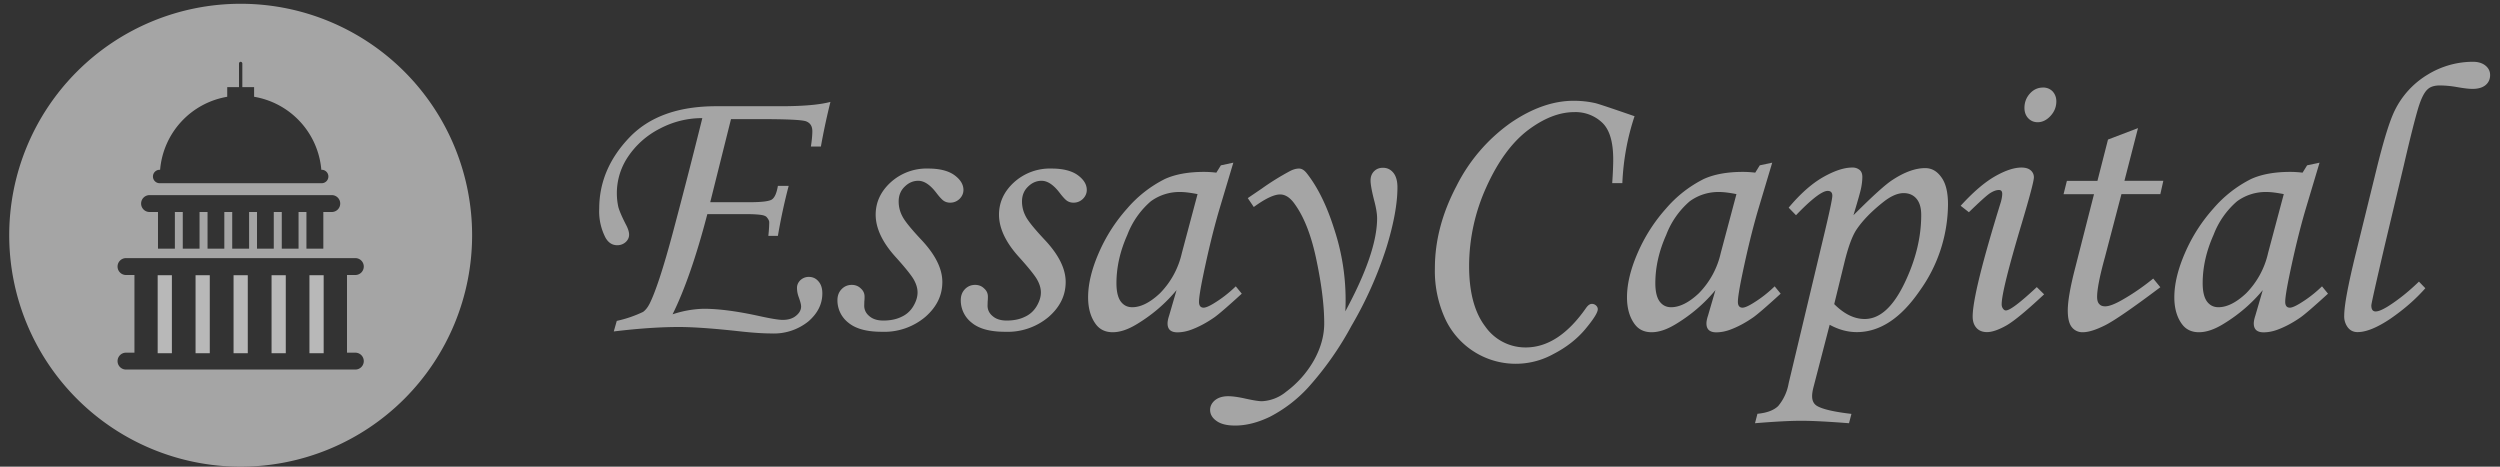 <svg xmlns="http://www.w3.org/2000/svg" xmlns:xlink="http://www.w3.org/1999/xlink" width="225" height="42" viewBox="0 0 225 42"><rect x="0" y="0" width="225" height="42" fill="#333333" stroke="none"/><defs><path id="ri9ha" d="M223.88 3542.19h-.9c.09-.58.13-1.04.13-1.38 0-.45-.18-.74-.56-.89-.38-.14-1.81-.2-4.29-.2h-2.47l-1.87 7.48h3.5c1.11 0 1.79-.08 2.04-.24.26-.17.44-.58.55-1.23h.97a52.54 52.54 0 0 0-.97 4.5h-.86c.06-.53.08-.94.08-1.23 0-.13-.08-.28-.23-.46-.08-.09-.23-.15-.44-.19-.31-.05-.79-.08-1.43-.08h-3.47c-1 3.84-2.05 6.84-3.13 9.02a9.45 9.45 0 0 1 2.8-.5c1.36 0 3.02.22 4.98.65 1.05.23 1.75.35 2.13.35.5 0 .9-.12 1.2-.37.3-.24.46-.52.46-.84 0-.18-.08-.47-.23-.88-.1-.28-.14-.54-.14-.8 0-.25.1-.48.3-.68.22-.2.47-.3.76-.3.35 0 .64.13.87.4.24.27.35.63.35 1.08 0 .97-.42 1.8-1.26 2.53a4.94 4.94 0 0 1-3.33 1.08c-.73 0-1.64-.06-2.75-.18-2.43-.27-4.29-.4-5.56-.4-1.68 0-3.63.13-5.87.4l.27-.95a10.8 10.8 0 0 0 2.37-.81c.24-.18.43-.43.6-.77.53-1.07 1.24-3.22 2.1-6.45.86-3.23 1.74-6.63 2.63-10.22-1.36 0-2.64.32-3.85.96a7.55 7.55 0 0 0-2.84 2.52 5.85 5.85 0 0 0-.87 4.52c.1.36.32.87.65 1.52.22.4.32.72.32.97s-.1.47-.3.66c-.21.19-.47.29-.77.29-.44 0-.79-.22-1.05-.67a5.15 5.15 0 0 1-.57-2.62c0-2.37.9-4.5 2.7-6.39 1.8-1.89 4.4-2.83 7.84-2.83h5.81c2.01 0 3.5-.13 4.46-.39a59.79 59.79 0 0 0-.86 4.02z"/><path id="ri9hb" d="M233.55 3544.17c1.01 0 1.79.2 2.33.58.55.4.83.84.83 1.35 0 .3-.12.57-.35.8-.23.22-.51.34-.84.34-.21 0-.4-.05-.56-.15-.16-.1-.38-.33-.68-.72-.55-.73-1.1-1.1-1.64-1.1-.46 0-.87.18-1.23.54-.36.35-.53.8-.53 1.32 0 .47.11.92.34 1.35.22.43.8 1.14 1.7 2.1 1.26 1.34 1.89 2.6 1.89 3.8 0 1.2-.5 2.24-1.53 3.14a5.72 5.72 0 0 1-3.93 1.34c-1.34 0-2.34-.27-3-.82a2.54 2.54 0 0 1-.98-2.03c0-.39.12-.72.37-.98s.56-.39.92-.39c.31 0 .59.1.81.32.23.2.34.45.34.73 0 .12 0 .26-.02.44l-.01.38c0 .37.15.69.47.95.3.26.72.39 1.25.39.6 0 1.14-.1 1.6-.32.46-.2.82-.52 1.08-.94.26-.43.4-.85.4-1.27 0-.4-.13-.8-.37-1.21-.25-.41-.79-1.08-1.64-2.02-1.17-1.3-1.76-2.57-1.76-3.77 0-1.11.45-2.08 1.34-2.9a4.8 4.8 0 0 1 3.4-1.25"/><path id="ri9hc" d="M244.65 3544.17c1.01 0 1.79.2 2.33.58.55.4.83.84.83 1.35 0 .3-.12.57-.35.8-.23.22-.51.34-.84.34-.21 0-.4-.05-.56-.15-.16-.1-.38-.33-.68-.72-.55-.73-1.1-1.1-1.64-1.1-.46 0-.87.18-1.23.54-.36.35-.53.8-.53 1.32 0 .47.11.92.34 1.35.22.43.8 1.14 1.7 2.1 1.26 1.34 1.89 2.6 1.89 3.8 0 1.2-.5 2.24-1.53 3.14a5.72 5.72 0 0 1-3.93 1.34c-1.34 0-2.34-.27-3-.82a2.54 2.54 0 0 1-.98-2.03c0-.39.12-.72.37-.98s.56-.39.92-.39c.31 0 .59.1.81.32.23.2.34.45.34.73 0 .12 0 .26-.02.44l-.01.38c0 .37.15.69.47.95.3.26.72.39 1.25.39.6 0 1.14-.1 1.6-.32.46-.2.82-.52 1.08-.94.26-.43.4-.85.4-1.27 0-.4-.13-.8-.37-1.21-.25-.41-.79-1.08-1.64-2.02-1.17-1.3-1.76-2.57-1.76-3.77 0-1.11.45-2.08 1.34-2.9a4.8 4.8 0 0 1 3.4-1.25"/><path id="ri9hd" d="M256.37 3551.76a7.5 7.5 0 0 1-1.97 3.63c-.89.84-1.73 1.26-2.5 1.26-.42 0-.76-.16-1.02-.5-.26-.34-.4-.9-.4-1.66 0-1.45.33-2.9.98-4.35a7.5 7.5 0 0 1 2.11-3.02 4.36 4.36 0 0 1 2.66-.84c.42 0 .93.07 1.55.19zm3.1-7.22a9.3 9.3 0 0 0-1.1-.07c-1.44 0-2.61.22-3.53.64a10.93 10.93 0 0 0-3.39 2.65 14.82 14.82 0 0 0-2.56 4c-.64 1.47-.96 2.8-.96 4 0 1 .24 1.82.71 2.44.35.46.85.7 1.5.7.7 0 1.45-.27 2.28-.79 1.35-.83 2.5-1.83 3.47-3l-.67 2.3c-.1.3-.14.53-.14.7 0 .26.07.46.22.6.15.13.37.2.66.2.4 0 .83-.08 1.26-.24.65-.24 1.34-.6 2.06-1.1.36-.25 1.19-.96 2.48-2.14l-.54-.66c-.65.63-1.32 1.14-2.02 1.56-.4.24-.69.36-.87.36-.28 0-.42-.18-.42-.53 0-.35.12-1.13.37-2.34.46-2.22.94-4.19 1.44-5.9l1.28-4.28-1.12.24z"/><path id="ri9he" d="M262.84 3547.63l-.54-.8 1.25-.85a23.45 23.45 0 0 1 2.58-1.6c.28-.14.54-.21.78-.21s.46.13.68.4c1 1.26 1.83 2.95 2.5 5.08a20.33 20.33 0 0 1 .99 7.37c1.9-3.51 2.86-6.3 2.86-8.38 0-.42-.1-1-.29-1.7-.2-.8-.3-1.36-.3-1.7 0-.33.1-.6.31-.82.21-.21.47-.32.8-.32.39 0 .7.15.95.46.24.3.36.74.36 1.3 0 1.46-.33 3.28-1 5.45a35.02 35.02 0 0 1-3.14 7.02 28.4 28.4 0 0 1-3.92 5.57 12.37 12.37 0 0 1-3.42 2.61c-1.1.53-2.14.79-3.13.79-.74 0-1.3-.14-1.68-.42-.38-.27-.57-.6-.57-.99 0-.33.15-.63.44-.87.3-.24.69-.36 1.19-.36.38 0 .9.07 1.57.22.72.16 1.2.23 1.46.23a3.7 3.7 0 0 0 2.19-.86 9.1 9.1 0 0 0 2.5-2.83c.61-1.1.92-2.2.92-3.32 0-1.56-.23-3.45-.69-5.65-.45-2.2-1.1-3.88-1.94-5.05-.41-.6-.86-.9-1.34-.9-.55 0-1.34.38-2.37 1.13"/><path id="ri9hf" d="M296.02 3545.48h-.92c.06-.89.09-1.6.09-2.12 0-1.6-.33-2.7-1-3.33a3.49 3.49 0 0 0-2.5-.94c-1.34 0-2.73.54-4.18 1.63-1.44 1.1-2.69 2.8-3.73 5.1a17.19 17.19 0 0 0-1.56 7.13c0 2.36.49 4.17 1.45 5.43a4.41 4.41 0 0 0 3.64 1.89c1.98 0 3.79-1.19 5.44-3.56.17-.24.34-.36.52-.36.15 0 .27.05.38.15.1.1.15.2.15.33 0 .3-.38.9-1.13 1.8-.75.89-1.7 1.63-2.84 2.22a7 7 0 0 1-9.75-3.13 10.32 10.32 0 0 1-.94-4.59c0-2.47.65-4.93 1.94-7.38a15.43 15.43 0 0 1 4.86-5.68c1.94-1.33 3.84-2 5.69-2 .67 0 1.33.07 1.98.22.28.07 1.45.46 3.5 1.17-.65 1.94-1.01 3.95-1.1 6.02"/><path id="ri9hg" d="M304.87 3551.76a7.52 7.52 0 0 1-1.97 3.63c-.89.84-1.73 1.26-2.5 1.26-.42 0-.76-.16-1.02-.5-.26-.34-.4-.9-.4-1.66 0-1.45.33-2.9.98-4.35a7.5 7.5 0 0 1 2.11-3.02 4.36 4.36 0 0 1 2.66-.84c.42 0 .93.07 1.55.19zm3.1-7.22a9.3 9.3 0 0 0-1.1-.07c-1.44 0-2.61.22-3.53.64a10.93 10.93 0 0 0-3.39 2.65 14.82 14.82 0 0 0-2.56 4c-.64 1.47-.96 2.8-.96 4 0 1 .24 1.82.71 2.44.35.46.85.7 1.5.7.7 0 1.45-.27 2.28-.79 1.35-.83 2.5-1.83 3.47-3l-.67 2.3c-.1.3-.14.53-.14.7 0 .26.07.46.22.6.15.13.37.2.66.2.4 0 .83-.08 1.26-.24.65-.24 1.34-.6 2.06-1.1.36-.25 1.19-.96 2.48-2.14l-.54-.66c-.65.63-1.32 1.14-2.02 1.56-.4.24-.69.36-.87.36-.28 0-.42-.18-.42-.53 0-.35.12-1.13.37-2.34.46-2.22.94-4.19 1.44-5.9l1.28-4.28-1.12.24z"/><path id="ri9hh" d="M315.98 3552.69c.35-1.45.72-2.46 1.12-3.05.55-.81 1.35-1.63 2.4-2.46.67-.53 1.28-.8 1.83-.8.48 0 .87.17 1.15.5.29.34.43.83.43 1.47 0 2.01-.5 4.07-1.53 6.19-1.02 2.1-2.2 3.17-3.56 3.17-.94 0-1.85-.45-2.74-1.34zm-4.34-4.32c1.4-1.46 2.36-2.19 2.85-2.19.28 0 .42.15.42.44 0 .27-.28 1.6-.86 4l-3.07 12.87a4.33 4.33 0 0 1-.94 2.05c-.39.38-1.01.62-1.87.7l-.22.85c1.7-.14 3.1-.22 4.17-.22 1.04 0 2.47.08 4.29.22l.22-.84c-1.56-.18-2.58-.42-3.07-.7-.32-.18-.47-.48-.47-.9 0-.21.04-.49.13-.83l1.45-5.59c.81.44 1.62.66 2.44.66 2.06 0 3.95-1.23 5.65-3.7a13.47 13.47 0 0 0 2.56-7.79c0-1.1-.2-1.91-.6-2.45-.39-.55-.87-.82-1.45-.82-.88 0-1.85.35-2.91 1.04-.64.4-1.82 1.47-3.55 3.2.39-1.29.62-2.1.69-2.45.07-.35.11-.68.11-1 0-.28-.08-.49-.25-.63a.98.98 0 0 0-.67-.21c-.74 0-1.62.3-2.64.88-1.02.59-2.04 1.5-3.07 2.73z"/><path id="ri9hi" d="M333.87 3536.88c-.46 0-.85.18-1.17.53-.33.36-.5.8-.5 1.3 0 .38.12.7.34.93.23.24.51.36.85.36.43 0 .82-.2 1.16-.57.35-.38.52-.82.52-1.31 0-.36-.12-.66-.34-.9a1.15 1.15 0 0 0-.86-.34zm-6.67 11.22c1-.97 1.64-1.55 1.93-1.73.29-.18.54-.27.77-.27.2 0 .3.11.3.34 0 .2-.04.43-.11.7-1.7 5.48-2.55 8.93-2.55 10.35 0 .44.12.78.35 1.03.23.25.55.37.94.37.45 0 1.04-.2 1.75-.6.71-.41 1.84-1.35 3.39-2.8l-.66-.65c-1.5 1.4-2.42 2.1-2.78 2.1-.1 0-.18-.05-.26-.16a.66.66 0 0 1-.12-.4c0-.82.6-3.24 1.8-7.25.73-2.45 1.1-3.84 1.1-4.17a.8.8 0 0 0-.3-.64c-.19-.16-.46-.24-.82-.24-.66 0-1.45.26-2.38.79-.93.53-1.96 1.41-3.09 2.65z"/><path id="ri9hj" d="M339.72 3541.56l2.7-1.03-1.22 4.74h3.5l-.27 1.2h-3.5l-1.49 5.69c-.47 1.7-.7 2.89-.7 3.55 0 .3.06.53.2.66.12.14.3.2.53.2.35 0 .88-.2 1.6-.62.96-.55 1.86-1.18 2.72-1.88l.64.78c-2.47 1.86-4.13 3-4.96 3.42-.84.42-1.5.63-2.02.63a1.2 1.2 0 0 1-.99-.46c-.24-.3-.36-.8-.36-1.5 0-.8.21-2.05.64-3.72l1.72-6.74h-2.74l.3-1.2h2.75z"/><path id="ri9hk" d="M354.13 3551.76a7.5 7.5 0 0 1-1.97 3.63c-.89.84-1.73 1.26-2.5 1.26-.42 0-.76-.16-1.02-.5-.26-.34-.4-.9-.4-1.66 0-1.45.33-2.9.98-4.35a7.5 7.5 0 0 1 2.11-3.02 4.36 4.36 0 0 1 2.66-.84c.42 0 .93.07 1.55.19zm3.1-7.22a9.3 9.3 0 0 0-1.1-.07c-1.44 0-2.61.22-3.53.64a10.93 10.93 0 0 0-3.39 2.65 14.82 14.82 0 0 0-2.56 4c-.64 1.47-.96 2.8-.96 4 0 1 .24 1.82.71 2.44.35.46.85.7 1.5.7.7 0 1.45-.27 2.28-.79 1.35-.83 2.5-1.83 3.47-3l-.67 2.3c-.1.3-.14.53-.14.7 0 .26.07.46.22.6.15.13.37.2.66.2.4 0 .83-.08 1.26-.24.65-.24 1.34-.6 2.06-1.1.36-.25 1.19-.96 2.48-2.14l-.54-.66c-.65.63-1.32 1.14-2.02 1.56-.4.24-.69.36-.87.36-.28 0-.42-.18-.42-.53 0-.35.12-1.13.37-2.34.46-2.22.94-4.19 1.44-5.9l1.28-4.28-1.12.24z"/><path id="ri9hl" d="M367.7 3554.34l.58.6c-.88 1-1.92 1.9-3.12 2.73-1.2.81-2.2 1.22-2.98 1.22-.35 0-.64-.13-.86-.4a1.64 1.64 0 0 1-.34-1.09c0-.9.35-2.78 1.05-5.62l1.83-7.44c.66-2.7 1.22-4.5 1.67-5.4a7.71 7.71 0 0 1 2.97-3.23 7.8 7.8 0 0 1 4.06-1.15c.48 0 .86.12 1.14.35.28.23.41.52.41.84 0 .37-.13.67-.4.9-.27.23-.67.35-1.18.35-.34 0-.82-.06-1.44-.17a9.15 9.15 0 0 0-1.5-.14c-.46 0-.81.1-1.05.3-.33.26-.62.83-.89 1.7-.26.86-.7 2.57-1.29 5.12l-1.69 7.1c-.83 3.56-1.25 5.42-1.25 5.58 0 .36.13.54.39.54.25 0 .6-.15 1.08-.44.94-.59 1.88-1.34 2.82-2.25"/><path id="ri9hm" d="M181.98 3560.74a.76.76 0 1 1 0 1.52h-20.64a.76.76 0 0 1 0-1.52h.76v-6.99h-.76a.76.76 0 1 1 0-1.52h20.64a.76.76 0 0 1 0 1.52h-.75v6.99zm-2.12-14.18a.76.76 0 0 1 0 1.52h-.77l.01.03v3.27h-1.52v-3.27-.03h-.71v3.3h-1.51v-3.27-.03h-.72v3.3h-1.51v-3.27-.03h-.71v3.3h-1.52v-3.27l.01-.03h-.72v3.3h-1.51v-3.27-.03h-.72v3.3h-1.51v-3.27-.03h-.72l.01.03v3.27h-1.52v-3.27-.03h-.76a.76.76 0 0 1 0-1.52zm-15.45-2.28a7.28 7.28 0 0 1 6.04-6.57v-.87h1.06v-2.12c0-.09.07-.16.15-.16.08 0 .15.08.15.16v2.12h1.06v.87a7.29 7.29 0 0 1 6.05 6.57h.03a.6.6 0 1 1 0 1.21h-14.58a.6.6 0 1 1 0-1.21zm-13.58 5.89a20.83 20.83 0 1 0 41.66 0 20.83 20.83 0 0 0-41.66 0z"/><path id="ri9hn" d="M171.02 3560.79h1.28v-7.02h-1.28z"/><path id="ri9ho" d="M164.19 3560.79h1.28v-7.02h-1.28z"/><path id="ri9hp" d="M167.6 3560.79h1.28v-7.02h-1.28z"/><path id="ri9hq" d="M174.44 3560.79h1.28v-7.02h-1.28z"/><path id="ri9hr" d="M177.85 3560.79h1.28v-7.02h-1.28z"/></defs><g><g opacity=".56" transform="translate(-150 -3529)"><use fill="#fff" xlink:href="#ri9ha"/></g><g opacity=".56" transform="translate(-150 -3529)"><use fill="#fff" xlink:href="#ri9hb"/></g><g opacity=".56" transform="translate(-150 -3529)"><use fill="#fff" xlink:href="#ri9hc"/></g><g opacity=".56" transform="translate(-150 -3529)"><use fill="#fff" xlink:href="#ri9hd"/></g><g opacity=".56" transform="translate(-150 -3529)"><use fill="#fff" xlink:href="#ri9he"/></g><g opacity=".56" transform="translate(-150 -3529)"><use fill="#fff" xlink:href="#ri9hf"/></g><g opacity=".56" transform="translate(-150 -3529)"><use fill="#fff" xlink:href="#ri9hg"/></g><g opacity=".56" transform="translate(-150 -3529)"><use fill="#fff" xlink:href="#ri9hh"/></g><g opacity=".56" transform="translate(-150 -3529)"><use fill="#fff" xlink:href="#ri9hi"/></g><g opacity=".56" transform="translate(-150 -3529)"><use fill="#fff" xlink:href="#ri9hj"/></g><g opacity=".56" transform="translate(-150 -3529)"><use fill="#fff" xlink:href="#ri9hk"/></g><g opacity=".56" transform="translate(-150 -3529)"><use fill="#fff" xlink:href="#ri9hl"/></g><g opacity=".56" transform="translate(-150 -3529)"><use fill="#fff" xlink:href="#ri9hm"/></g><g opacity=".65" transform="translate(-150 -3529)"><use fill="#fff" xlink:href="#ri9hn"/></g><g opacity=".65" transform="translate(-150 -3529)"><use fill="#fff" xlink:href="#ri9ho"/></g><g opacity=".65" transform="translate(-150 -3529)"><use fill="#fff" xlink:href="#ri9hp"/></g><g opacity=".65" transform="translate(-150 -3529)"><use fill="#fff" xlink:href="#ri9hq"/></g><g opacity=".65" transform="translate(-150 -3529)"><use fill="#fff" xlink:href="#ri9hr"/></g></g></svg>